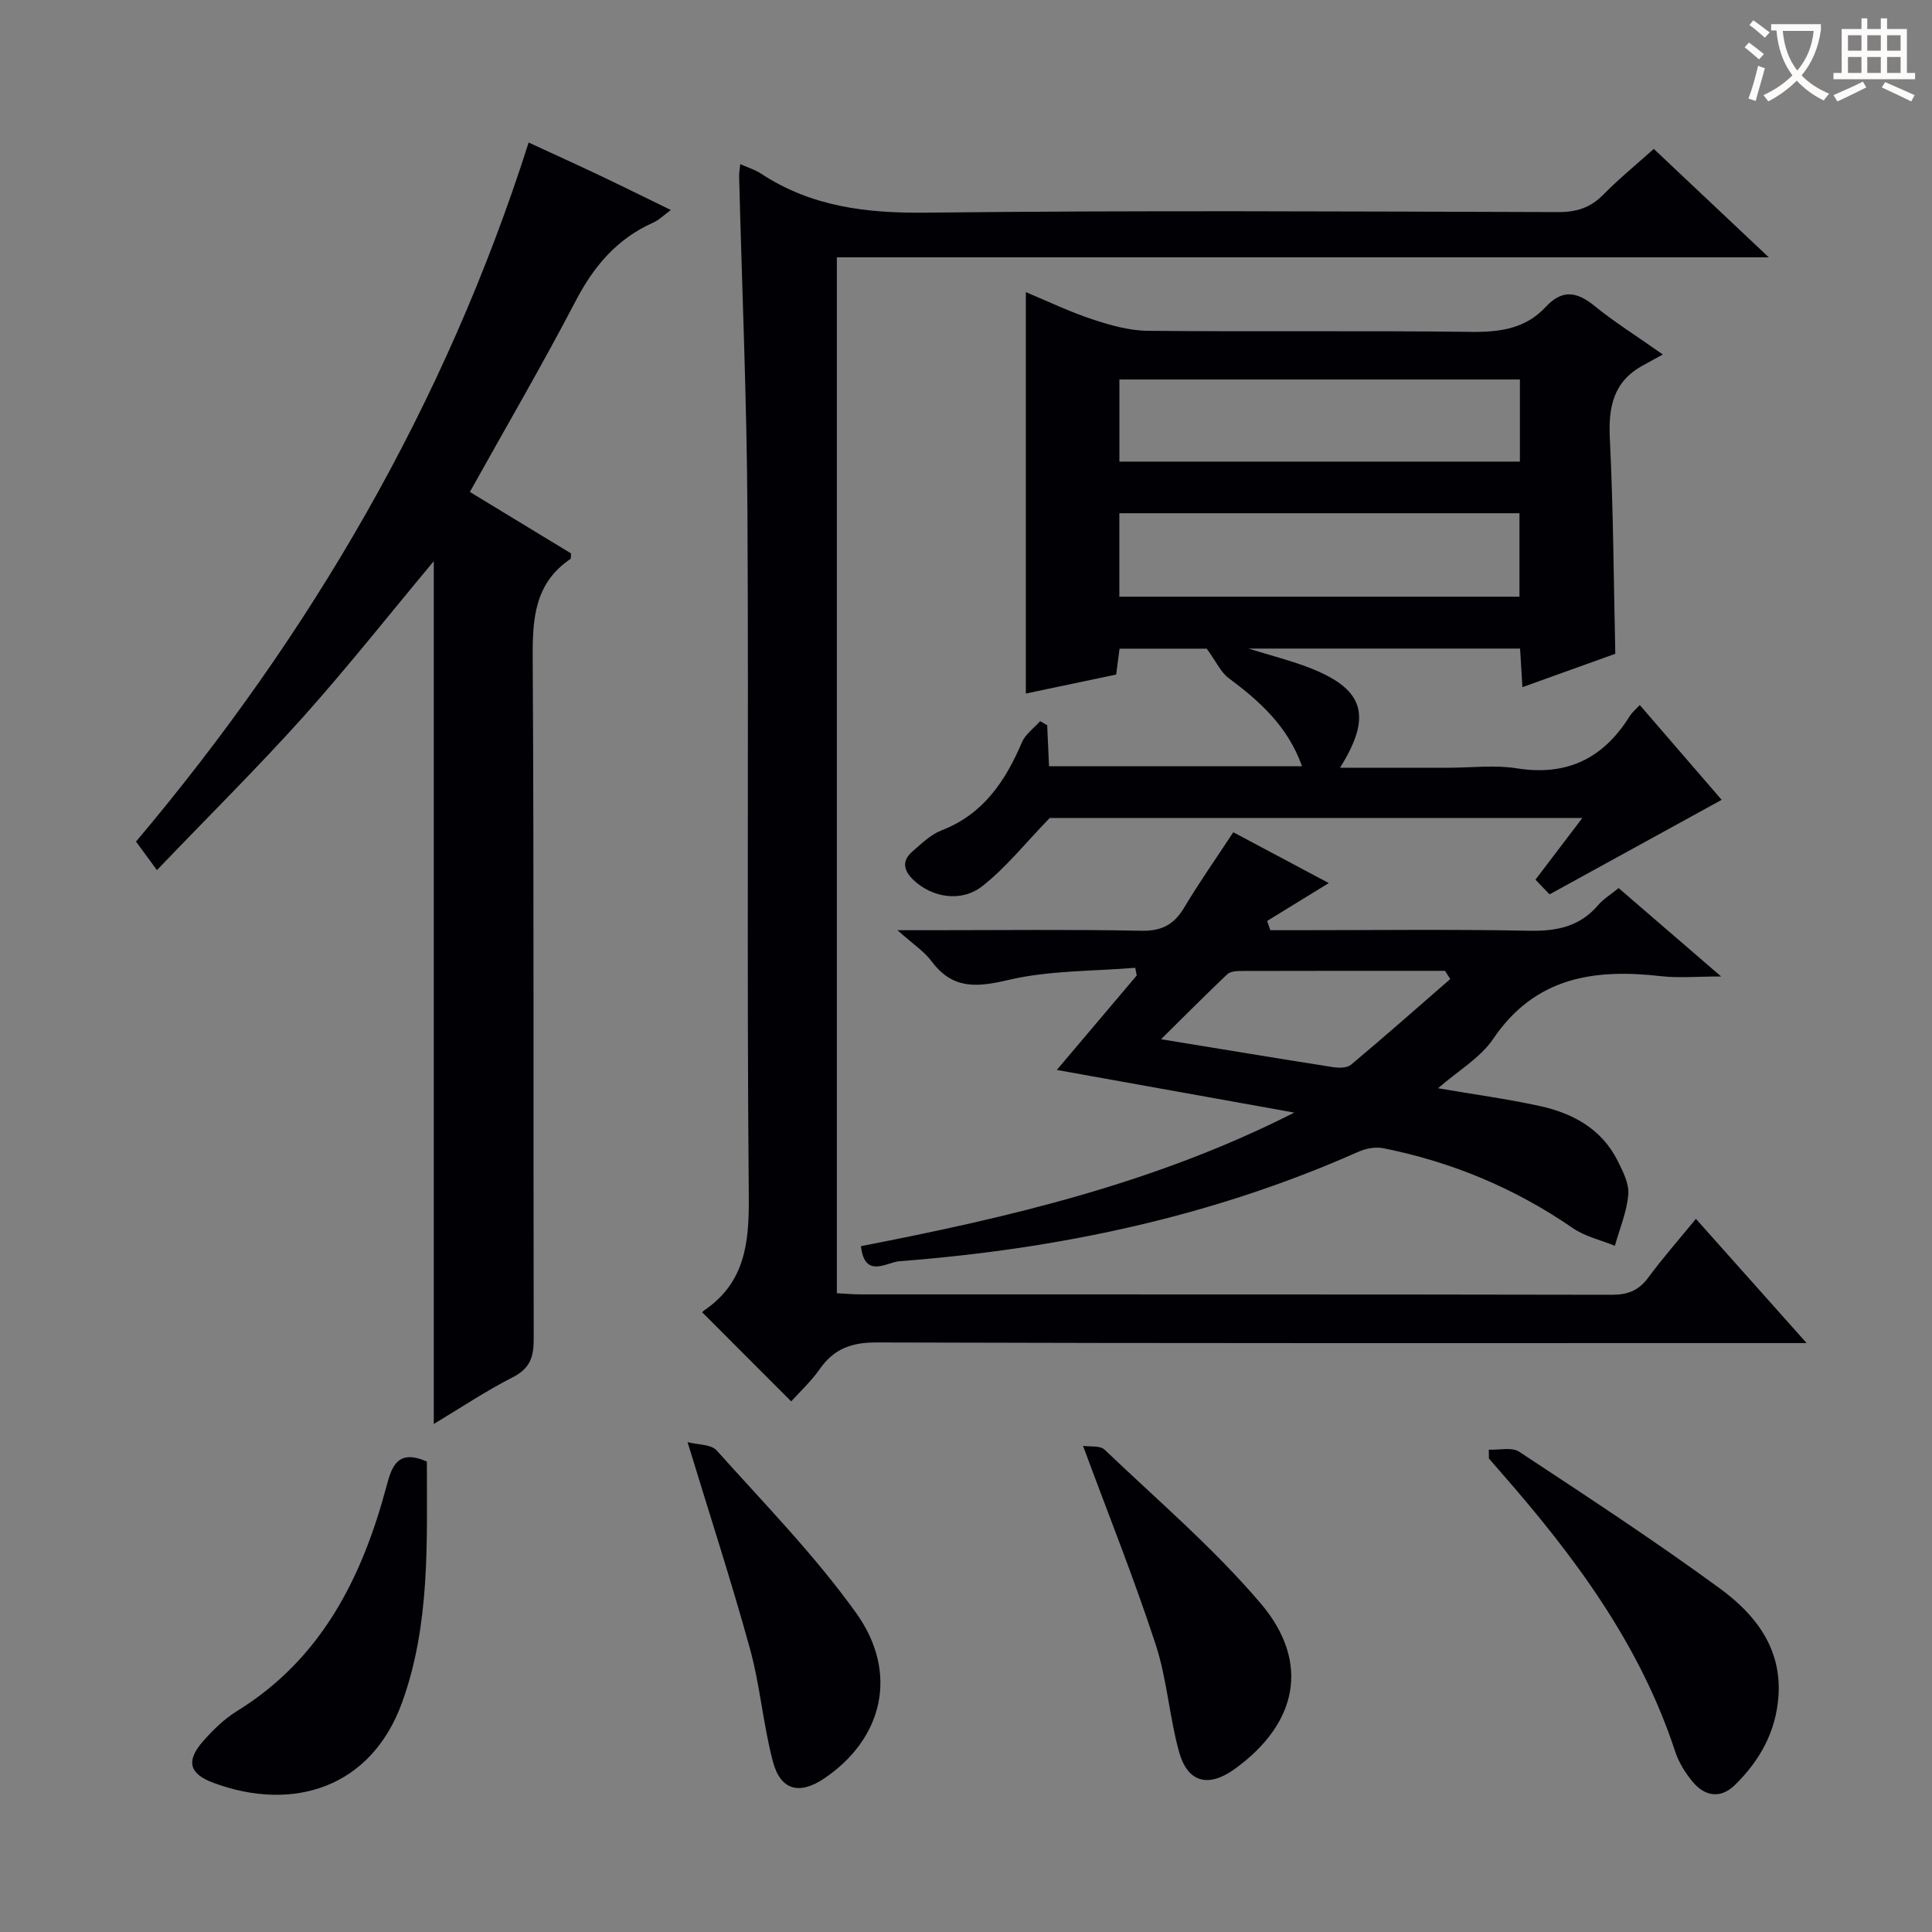 <svg enable-background="new 0 0 400 400" viewBox="0 0 400 400" xmlns="http://www.w3.org/2000/svg"><rect x="0" y="0" width="400" height="400" fill="#808080" stroke="none"/><g fill="#010105"><path d="m153.26 33.98c1.63.73 3.08 1.16 4.29 1.96 10.42 6.86 21.83 8.23 34.17 8.09 43.64-.5 87.3-.24 130.95-.12 3.78.01 6.65-.93 9.3-3.63 3.25-3.31 6.87-6.25 10.43-9.45 7.68 7.24 15.16 14.29 23.81 22.45-65.22 0-128.99 0-192.95 0v214.47c1.75.09 3.36.24 4.96.24 51.81.01 103.63-.02 155.44.08 3.31.01 5.6-.85 7.58-3.54 2.95-4 6.25-7.75 9.88-12.18 7.5 8.41 14.73 16.53 22.92 25.72-2.75 0-4.43 0-6.1 0-62.14 0-124.29.07-186.43-.13-5.21-.02-8.85 1.3-11.79 5.51-1.78 2.55-4.13 4.71-5.91 6.69-6.17-6.17-12.13-12.14-18.35-18.36-.2.38-.09-.2.26-.43 8.45-5.7 9.39-13.85 9.31-23.4-.43-47.31-.01-94.63-.28-141.95-.13-23.11-1.13-46.22-1.72-69.34-.03-.78.12-1.56.23-2.68z"/><path d="m320.82 185.17c-.41-.42-1.62-1.69-2.92-3.04 3.35-4.41 6.33-8.33 9.71-12.78-37.65 0-74.69 0-110.27 0-5.05 5.2-9.04 10.26-13.98 14.13-4.42 3.46-10.48 2.28-14.22-1.27-2.09-1.98-2.48-3.98-.22-5.93 1.87-1.62 3.78-3.5 6.01-4.36 8.66-3.35 13.21-10.18 16.65-18.23.72-1.69 2.48-2.93 3.77-4.38.49.28.97.56 1.46.84.12 2.74.25 5.48.38 8.49h52.38c-2.94-8.27-8.78-13.48-15.24-18.29-1.55-1.15-2.43-3.21-4.49-6.05-4.74 0-11.28 0-18.05 0-.23 1.73-.44 3.35-.7 5.36-6.18 1.3-12.43 2.61-18.7 3.93 0-27.84 0-55.22 0-83.11 4.58 1.91 9.05 4.07 13.72 5.61 3.7 1.23 7.65 2.36 11.5 2.4 22.33.22 44.67-.06 67 .22 5.98.08 11.27-.69 15.41-5.16 3.46-3.73 6.5-3.16 10.15-.18 3.99 3.25 8.38 6 14.1 10.02-1.59.88-2.88 1.59-4.16 2.29-6.09 3.33-7.13 8.59-6.81 15.11.72 14.6.79 29.23 1.13 44.57-5.93 2.13-12.4 4.45-19.23 6.91-.18-2.92-.32-5.34-.48-7.99-18.49 0-36.74 0-56.24 0 4.74 1.46 8.39 2.4 11.9 3.7 11.98 4.45 13.95 9.96 7.06 20.97h22.59c4.67 0 9.43-.61 13.98.12 10.42 1.67 17.96-2.06 23.4-10.79.51-.82 1.31-1.46 2.09-2.31 5.97 6.91 11.82 13.69 16.95 19.63-11.65 6.4-23.19 12.73-35.63 19.57zm-6.14-106.6c-28.02 0-55.41 0-82.92 0v17h82.92c0-5.89 0-11.34 0-17zm-82.93 44.97h82.84c0-5.97 0-11.53 0-17.28-27.73 0-55.11 0-82.84 0z"/><path d="m32.49 180.15c-2.02-2.76-2.98-4.07-4.33-5.91 36.1-42.79 64.03-90.53 81.29-144.73 4.98 2.3 9.78 4.47 14.54 6.73 4.8 2.28 9.57 4.64 14.9 7.24-1.43 1.04-2.43 2.06-3.65 2.61-7.48 3.33-12.29 9-16.05 16.21-6.9 13.23-14.44 26.14-21.91 39.55 7.21 4.38 14.12 8.58 20.95 12.73-.06.55.02 1.04-.15 1.16-7.42 5.05-7.84 12.37-7.79 20.55.28 46.98.1 93.96.21 140.95.01 3.71-.76 6.08-4.33 7.9-5.61 2.86-10.87 6.39-16.36 9.68 0-59.62 0-119.01 0-178.64-9.01 10.8-17.71 21.81-27.05 32.26-9.44 10.51-19.5 20.47-30.27 31.71z"/><path d="m178.25 258c30.85-5.98 60.97-13.06 89.72-27.65-16.67-3-32.38-5.82-49.17-8.83 6.1-7.22 11.33-13.39 16.55-19.56-.1-.53-.2-1.06-.31-1.59-8.76.73-17.75.52-26.22 2.51-6.61 1.56-11.59 1.99-15.96-3.87-1.53-2.05-3.83-3.54-7.05-6.42h6.57c14.66 0 29.32-.18 43.98.11 4.23.08 6.74-1.31 8.82-4.81 3.06-5.13 6.51-10.02 10.16-15.58 6.62 3.52 13.25 7.05 19.77 10.52-4.43 2.72-8.59 5.28-12.76 7.84.22.64.44 1.28.65 1.92h5.2c16.16 0 32.32-.21 48.47.11 5.69.11 10.43-.87 14.22-5.32 1.05-1.24 2.53-2.12 4.23-3.51 6.66 5.74 13.29 11.46 21.22 18.3-5.09 0-8.79.35-12.41-.06-13.83-1.59-26.09.15-34.76 12.95-2.7 3.98-7.33 6.66-11.44 10.25 7.27 1.25 14.21 2.19 21.02 3.67 6.88 1.5 12.85 4.73 16.17 11.36 1.09 2.18 2.4 4.73 2.2 6.99-.31 3.59-1.79 7.07-2.78 10.6-2.94-1.2-6.21-1.93-8.76-3.7-11.95-8.23-25.03-13.68-39.21-16.51-1.62-.32-3.63.07-5.17.76-30.25 13.44-62.12 20.13-94.96 22.64-2.71.22-7.21 3.71-7.99-3.12zm122.01-55.3c-.36-.57-.72-1.13-1.08-1.7-14.11 0-28.22-.01-42.33.03-.94 0-2.16.11-2.76.68-4.51 4.28-8.89 8.69-13.71 13.45 12.53 2.05 24.07 3.97 35.62 5.78 1.21.19 2.89.19 3.71-.5 6.94-5.81 13.73-11.8 20.55-17.74z"/><path d="m308.24 300.14c2.12.1 4.76-.58 6.28.42 14.01 9.24 28.07 18.44 41.61 28.35 7.22 5.29 12.78 12.27 12.08 22.28-.52 7.37-3.88 13.34-9.01 18.37-2.95 2.89-6.17 2.39-8.69-.59-1.58-1.86-2.96-4.11-3.71-6.41-7.27-22.15-20.83-40.35-35.93-57.59-.87-1-1.74-2.01-2.61-3.01-.01-.61-.02-1.21-.02-1.82z"/><path d="m88.38 302.6c-.01 16.66.72 33.71-5.13 49.87-6.41 17.7-22.59 22.74-39.03 16.66-5.1-1.88-5.74-4.56-2.19-8.61 2.06-2.35 4.41-4.64 7.05-6.27 17.45-10.78 25.84-27.52 30.92-46.46 1.1-4.19 2.3-7.85 8.38-5.19z"/><path d="m142.35 298.58c2.1.55 4.86.42 6.03 1.72 9.86 11.01 20.28 21.67 28.86 33.63 8.94 12.45 5.53 26.11-6.62 34.29-5.12 3.45-9.03 2.46-10.61-3.55-2.02-7.67-2.64-15.72-4.75-23.36-3.88-14.05-8.4-27.93-12.91-42.73z"/><path d="m224.23 299.35c1.41.22 3.52-.11 4.46.79 10.94 10.43 22.53 20.33 32.29 31.79 10.39 12.2 7.67 24.92-5.35 34.32-5.38 3.89-9.71 2.87-11.49-3.46-2.05-7.32-2.51-15.12-4.87-22.31-4.42-13.53-9.73-26.77-15.04-41.13z"/></g><path d="m362.1 8.8c1.1.8 2.1 1.6 3.1 2.4l-1 1.1c-1.3-1.1-2.3-2-3-2.5zm1.9 4.8c.5.2.9.4 1.4.5-.6 2.3-1.3 4.5-1.9 6.8l-1.5-.5c.8-2.1 1.4-4.3 2-6.8zm-1-9.4c1.3.9 2.4 1.8 3.4 2.5l-1 1.1c-1.4-1.2-2.4-2.1-3.2-2.6zm3.7 2.2v-1.4h10.3v1.2c-.5 3.6-1.8 6.8-4 9.4 1.5 1.6 3.4 2.8 5.7 3.8-.3.4-.7.8-1.1 1.4-2.3-1.1-4.1-2.5-5.6-4.1-1.6 1.6-3.6 3.1-5.9 4.3-.3-.5-.7-.9-1-1.3 2.4-1.1 4.4-2.5 6-4.1-1.9-2.5-3-5.6-3.3-9.3h-1.1zm8.8 0h-6.4c.3 3.3 1.3 6 3 8.2 2-2.3 3.1-5.1 3.4-8.2z" fill="#fcfbfa"/><path d="m385.3 3.8h1.3v2.2h2.8v-2.2h1.3v2.2h4.1v9.1h1.7v1.3h-16.9v-1.3h1.7v-9.1h4.1v-2.2zm.4 13.1.7 1.2c-1.8.9-3.8 1.9-6 2.9-.2-.4-.5-.8-.8-1.3 2.3-1 4.3-1.9 6.1-2.8zm-3.1-6.4h2.8v-3.2h-2.8zm0 4.6h2.8v-3.3h-2.8zm4-4.6h2.8v-3.2h-2.8zm0 4.6h2.8v-3.3h-2.8zm3.7 1.9c2.1.9 4.1 1.8 6.1 2.7l-.7 1.3c-2.2-1.1-4.2-2-6.1-2.9zm3.2-9.7h-2.8v3.2h2.8zm-2.8 7.8h2.8v-3.3h-2.8z" fill="#fcfbfa"/></svg>